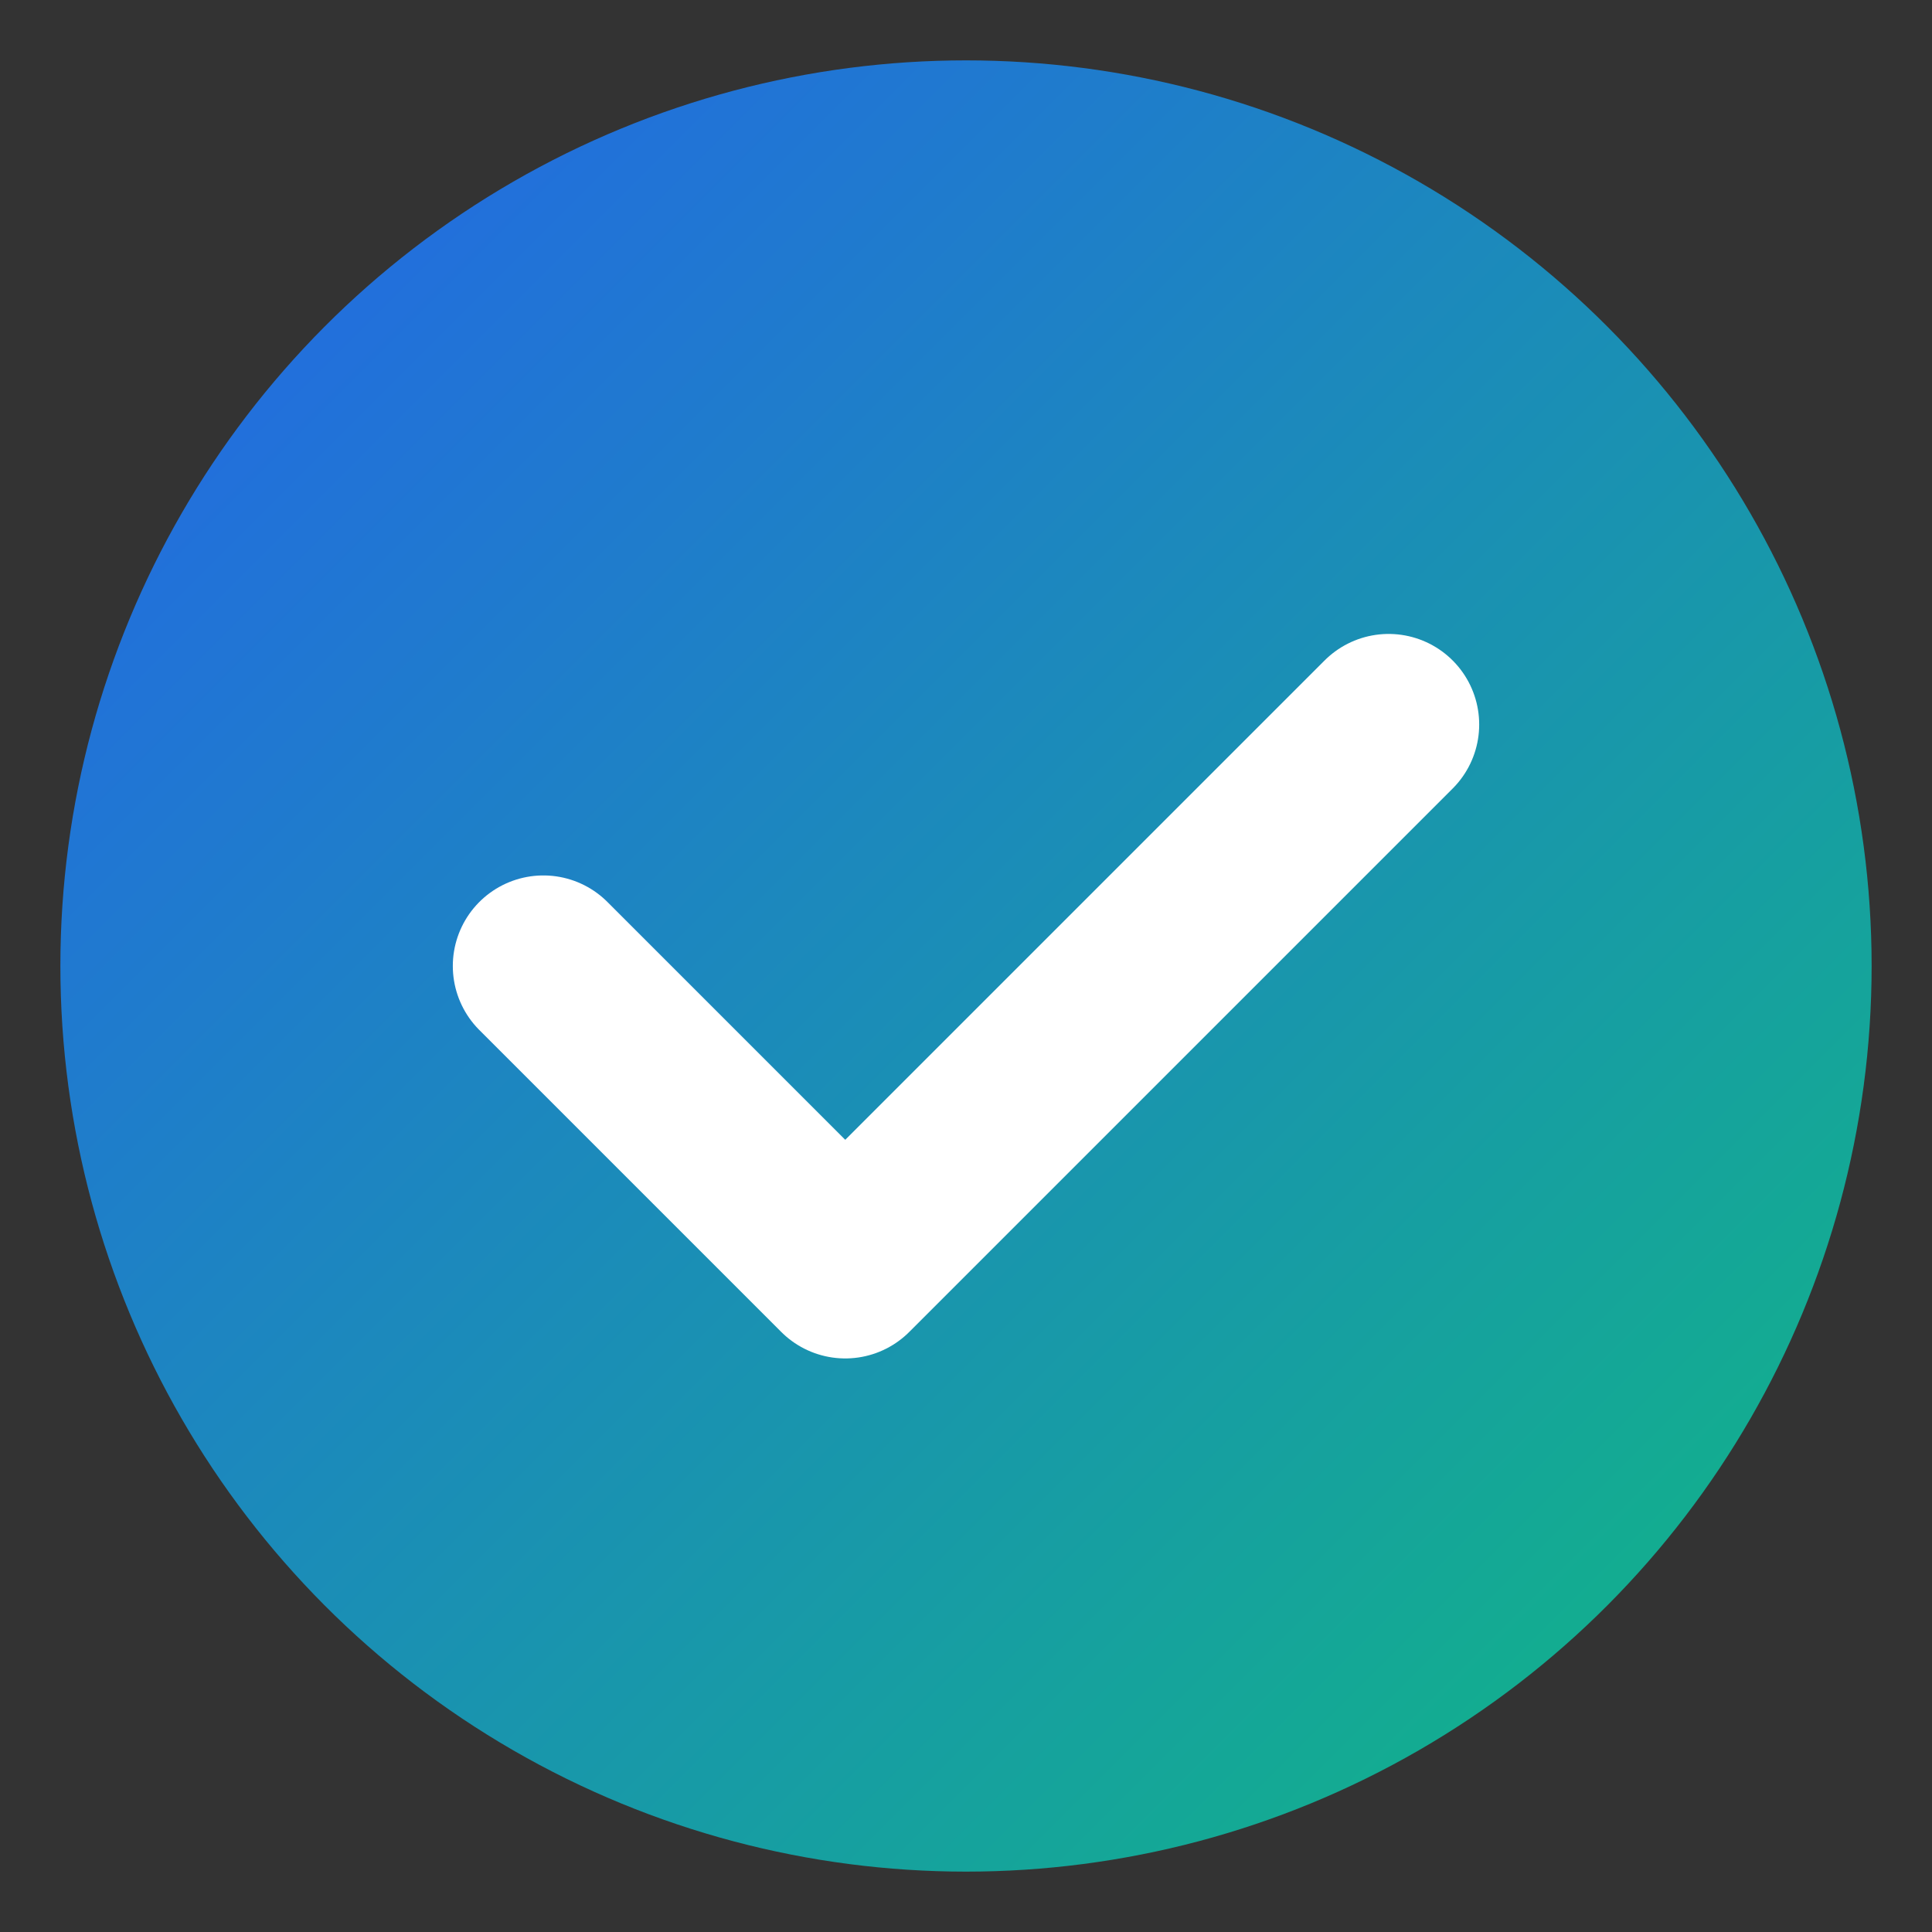 <svg xmlns="http://www.w3.org/2000/svg" viewBox="0 0 32 32">
  <rect x="0" y="0" width="32" height="32" fill="#333333" stroke="none"/>
  <defs>
    <linearGradient id="grad" x1="0%" y1="0%" x2="100%" y2="100%">
      <stop offset="0%" style="stop-color:#2563eb;stop-opacity:1" />
      <stop offset="100%" style="stop-color:#10b981;stop-opacity:1" />
    </linearGradient>
  </defs>
  
  <!-- 背景円 -->
  <circle cx="16" cy="16" r="15" fill="url(#grad)"/>
  
  <!-- チェックマーク -->
  <path 
    d="M9 16 L14 21 L23 12" 
    stroke="white" 
    stroke-width="3" 
    stroke-linecap="round" 
    stroke-linejoin="round"
    fill="none"
  />
</svg>

